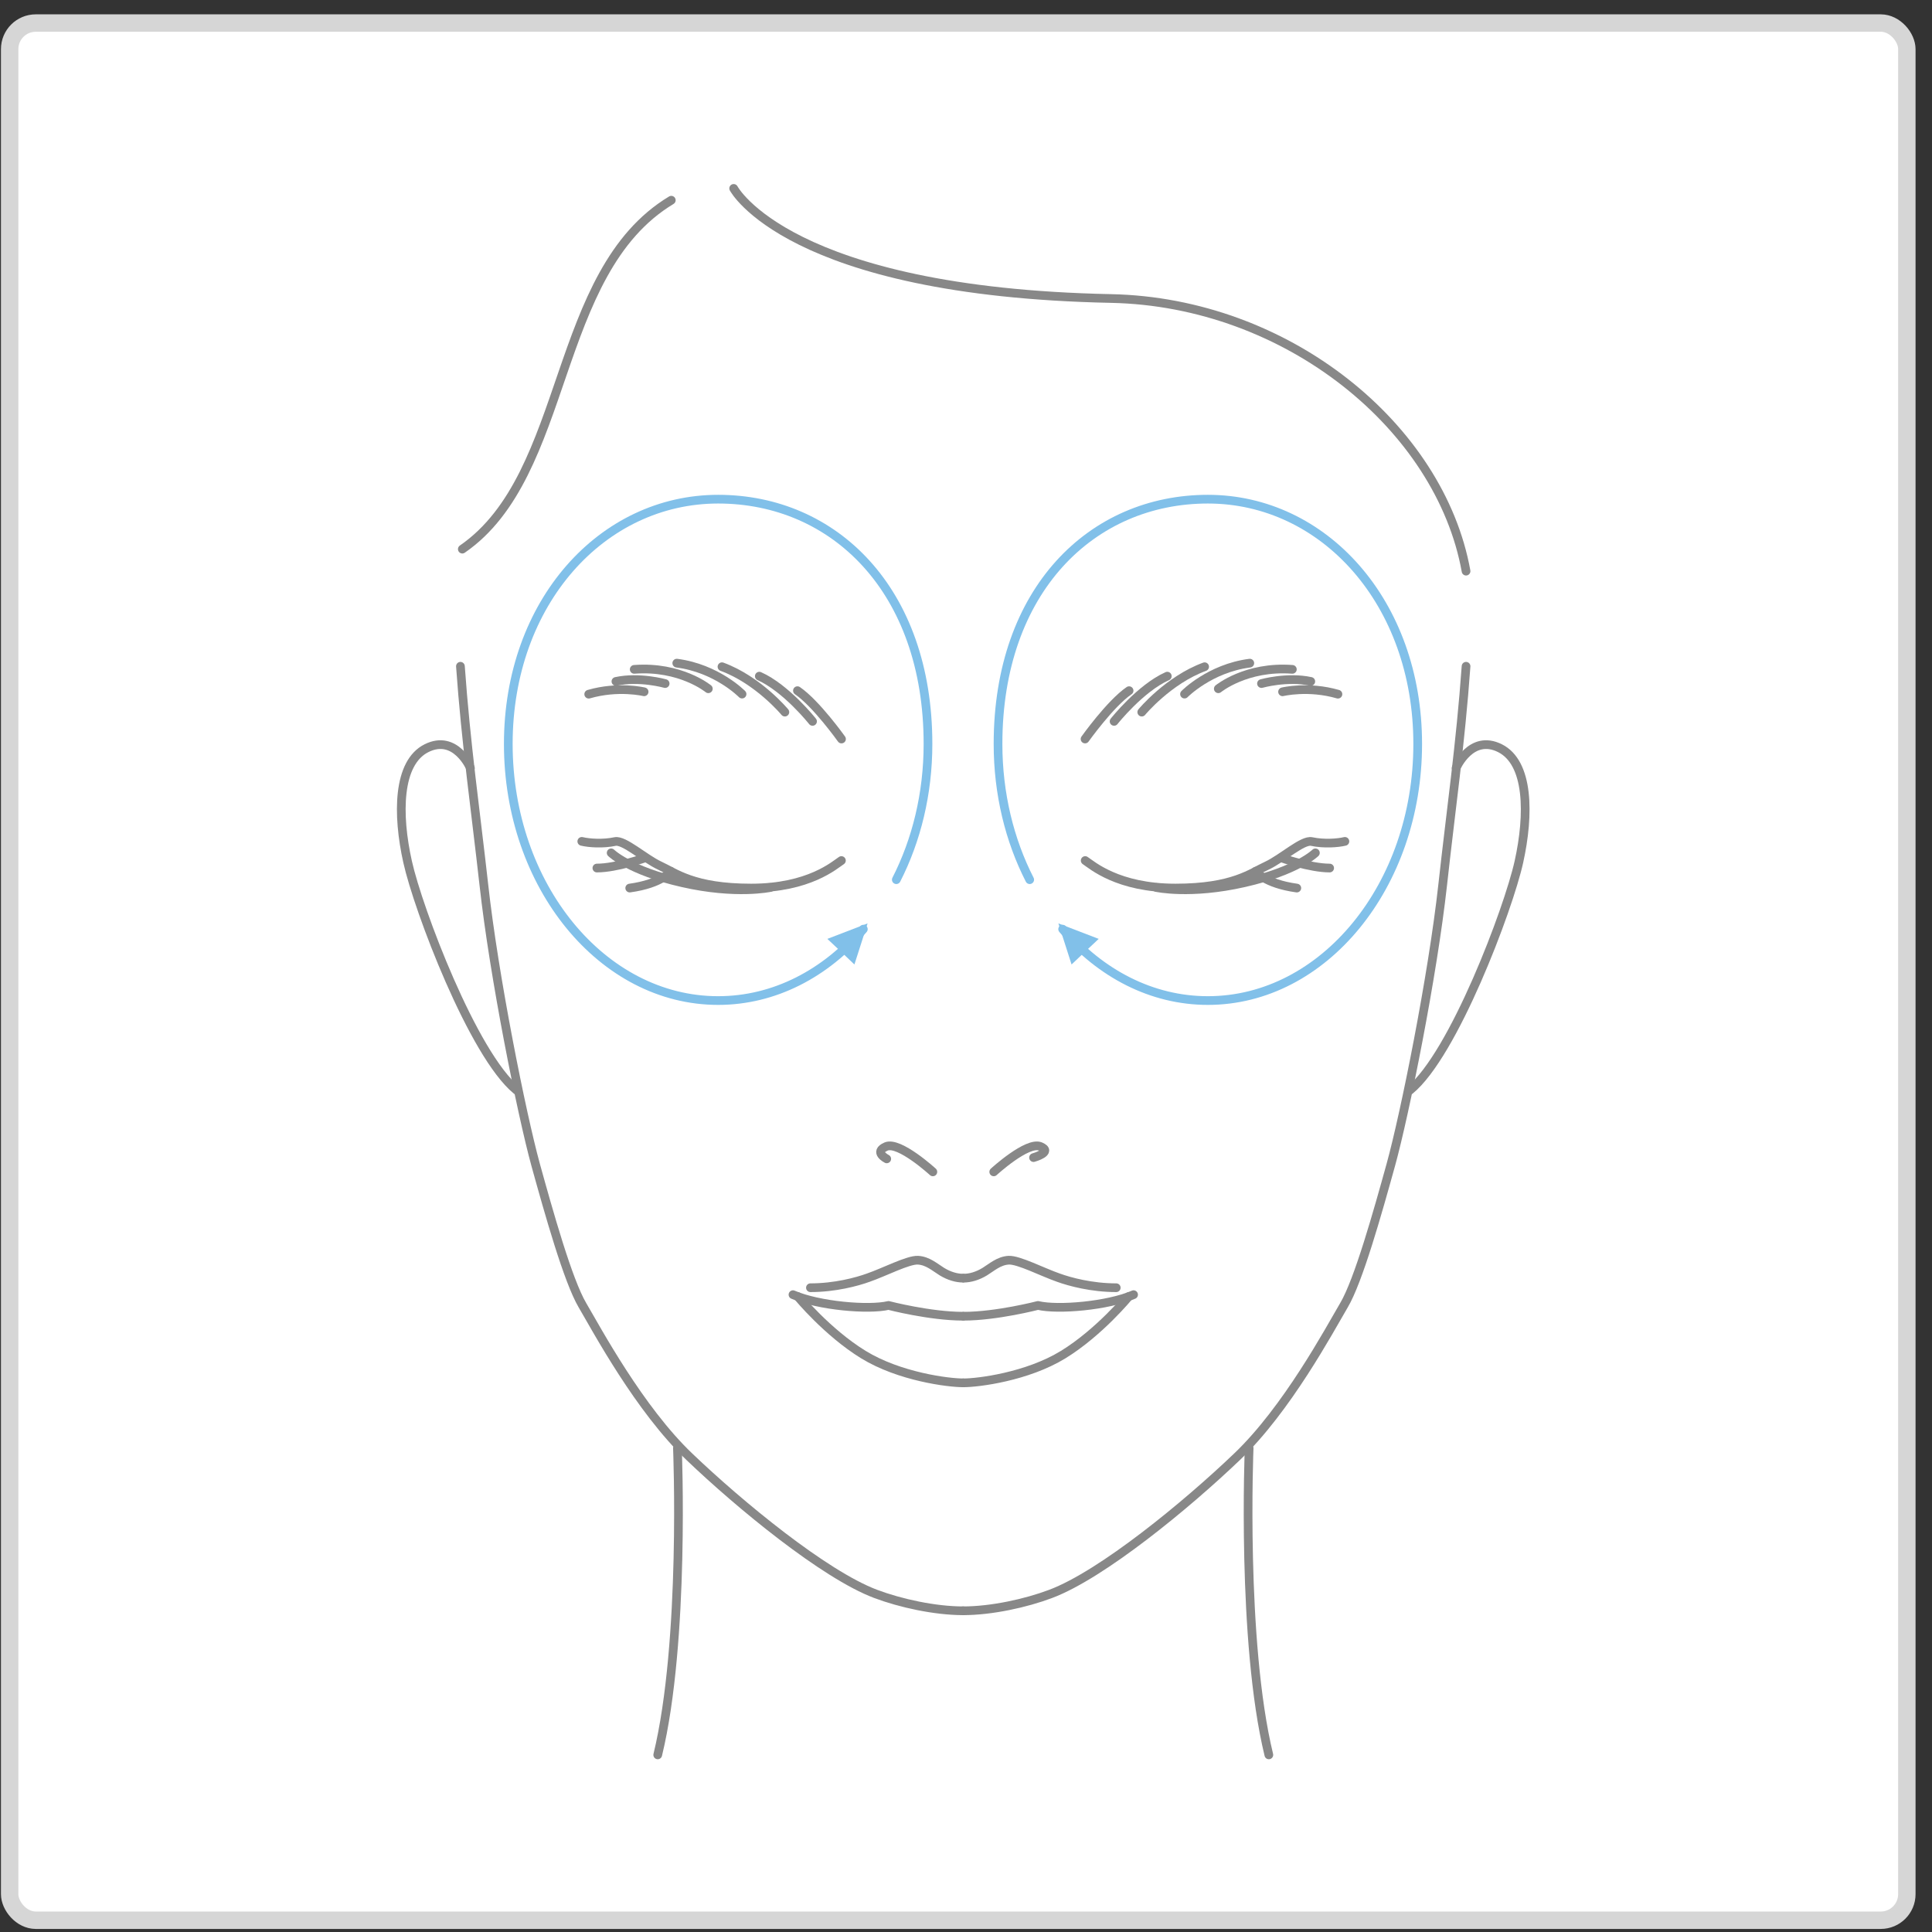 <svg width="111" height="111" viewBox="0 0 111 111" fill="none" xmlns="http://www.w3.org/2000/svg">
<rect x="0" y="0" width="111" height="111" fill="#333333" stroke="none"/>
<rect x="0.555" y="1.324" width="109" height="109" rx="1.5" fill="white" stroke="#D6D6D6"/>
<path d="M38.568 11.503C31.674 15.656 32.792 27.254 26.562 31.549" stroke="#888888" stroke-width="0.5" stroke-linecap="round" stroke-linejoin="round"/>
<path d="M42.152 10.824C42.152 10.824 45.274 16.774 63.831 17.15C73.966 17.357 82.74 24.54 84.23 32.814" stroke="#888888" stroke-width="0.5" stroke-linecap="round" stroke-linejoin="round"/>
<path d="M71.767 83.198C71.767 83.198 71.313 94.287 72.899 100.824" stroke="#888888" stroke-width="0.5" stroke-linecap="round" stroke-linejoin="round"/>
<path d="M48.347 42.459C48.347 42.459 46.898 40.423 45.816 39.681" stroke="#888888" stroke-width="0.5" stroke-linecap="round" stroke-linejoin="round"/>
<path d="M46.683 41.446C46.683 41.446 45.174 39.539 43.625 38.847" stroke="#888888" stroke-width="0.5" stroke-linecap="round" stroke-linejoin="round"/>
<path d="M45.093 40.914C45.093 40.914 43.566 39.071 41.48 38.306" stroke="#888888" stroke-width="0.5" stroke-linecap="round" stroke-linejoin="round"/>
<path d="M42.633 39.878C42.633 39.878 41.189 38.398 38.883 38.1" stroke="#888888" stroke-width="0.5" stroke-linecap="round" stroke-linejoin="round"/>
<path d="M40.696 39.571C40.696 39.571 39.096 38.256 36.438 38.457" stroke="#888888" stroke-width="0.5" stroke-linecap="round" stroke-linejoin="round"/>
<path d="M38.215 39.273C38.215 39.273 36.739 38.856 35.387 39.15" stroke="#888888" stroke-width="0.5" stroke-linecap="round" stroke-linejoin="round"/>
<path d="M37.006 39.746C37.006 39.746 35.529 39.388 33.824 39.883" stroke="#888888" stroke-width="0.5" stroke-linecap="round" stroke-linejoin="round"/>
<path d="M53.596 67.328C53.596 67.328 51.666 65.558 50.914 65.87C50.167 66.187 50.946 66.581 50.946 66.581" stroke="#888888" stroke-width="0.5" stroke-linecap="round" stroke-linejoin="round"/>
<path d="M46.562 73.984C47.97 73.984 49.226 73.645 49.886 73.406C50.803 73.09 52.178 72.371 52.742 72.403C53.306 72.435 53.714 72.811 54.122 73.063C54.53 73.31 54.951 73.434 55.327 73.434" stroke="#888888" stroke-width="0.5" stroke-linecap="round" stroke-linejoin="round"/>
<path d="M55.33 79.449C54.491 79.449 51.681 79.1 49.604 77.826C47.528 76.551 45.836 74.489 45.836 74.489" stroke="#888888" stroke-width="0.5" stroke-linecap="round" stroke-linejoin="round"/>
<path d="M55.327 75.621C53.429 75.621 51.05 75.002 51.05 75.002C49.913 75.272 47.048 75.029 45.559 74.383" stroke="#888888" stroke-width="0.5" stroke-linecap="round" stroke-linejoin="round"/>
<path d="M84.23 38.279C83.913 42.739 83.359 46.544 82.891 50.807C82.304 56.134 80.709 64.018 79.911 66.911C79.15 69.657 78.05 73.585 77.211 74.997C76.377 76.414 73.947 80.957 71.064 83.703C68.185 86.457 63.326 90.459 60.369 91.573C58.948 92.11 56.968 92.545 55.336 92.545" stroke="#888888" stroke-width="0.5" stroke-linecap="round" stroke-linejoin="round"/>
<path d="M83.658 44.127C83.658 44.127 84.511 42.152 86.179 42.986C87.848 43.82 87.871 46.786 87.266 49.518C86.661 52.246 83.507 60.589 81.004 62.638" stroke="#888888" stroke-width="0.5" stroke-linecap="round" stroke-linejoin="round"/>
<path d="M38.921 83.198C38.921 83.198 39.375 94.287 37.789 100.824" stroke="#888888" stroke-width="0.5" stroke-linecap="round" stroke-linejoin="round"/>
<path d="M26.453 38.279C26.769 42.739 27.32 46.544 27.796 50.807C28.383 56.134 29.978 64.018 30.771 66.911C31.532 69.657 32.633 73.585 33.467 74.997C34.301 76.414 36.731 80.957 39.614 83.703C42.493 86.457 47.352 90.459 50.304 91.573C51.73 92.11 53.71 92.545 55.342 92.545" stroke="#888888" stroke-width="0.5" stroke-linecap="round" stroke-linejoin="round"/>
<path d="M27.027 44.127C27.027 44.127 26.174 42.152 24.505 42.986C22.837 43.82 22.809 46.786 23.419 49.518C24.024 52.246 27.178 60.589 29.681 62.638" stroke="#888888" stroke-width="0.5" stroke-linecap="round" stroke-linejoin="round"/>
<path d="M62.34 42.459C62.34 42.459 63.788 40.423 64.87 39.681" stroke="#888888" stroke-width="0.5" stroke-linecap="round" stroke-linejoin="round"/>
<path d="M64.008 41.446C64.008 41.446 65.516 39.539 67.065 38.847" stroke="#888888" stroke-width="0.5" stroke-linecap="round" stroke-linejoin="round"/>
<path d="M65.598 40.914C65.598 40.914 67.124 39.071 69.21 38.306" stroke="#888888" stroke-width="0.5" stroke-linecap="round" stroke-linejoin="round"/>
<path d="M68.055 39.878C68.055 39.878 69.503 38.398 71.805 38.1" stroke="#888888" stroke-width="0.5" stroke-linecap="round" stroke-linejoin="round"/>
<path d="M69.996 39.571C69.996 39.571 71.596 38.256 74.25 38.457" stroke="#888888" stroke-width="0.5" stroke-linecap="round" stroke-linejoin="round"/>
<path d="M72.477 39.273C72.477 39.273 73.953 38.856 75.309 39.15" stroke="#888888" stroke-width="0.5" stroke-linecap="round" stroke-linejoin="round"/>
<path d="M73.688 39.746C73.688 39.746 75.164 39.388 76.869 39.883" stroke="#888888" stroke-width="0.5" stroke-linecap="round" stroke-linejoin="round"/>
<path d="M57.094 67.328C57.094 67.328 59.024 65.558 59.775 65.87C60.527 66.187 59.381 66.507 59.381 66.507" stroke="#888888" stroke-width="0.5" stroke-linecap="round" stroke-linejoin="round"/>
<path d="M64.132 73.984C62.72 73.984 61.469 73.645 60.809 73.406C59.896 73.09 58.517 72.371 57.948 72.403C57.389 72.435 56.981 72.811 56.573 73.063C56.165 73.31 55.743 73.434 55.367 73.434" stroke="#888888" stroke-width="0.5" stroke-linecap="round" stroke-linejoin="round"/>
<path d="M55.359 79.449C56.194 79.449 59.008 79.1 61.085 77.826C63.161 76.551 64.849 74.489 64.849 74.489" stroke="#888888" stroke-width="0.5" stroke-linecap="round" stroke-linejoin="round"/>
<path d="M55.359 75.621C57.253 75.621 59.636 75.002 59.636 75.002C60.769 75.272 63.638 75.029 65.128 74.383" stroke="#888888" stroke-width="0.5" stroke-linecap="round" stroke-linejoin="round"/>
<path d="M48.342 49.441C47.962 49.688 46.49 51.022 43.158 51.022C39.825 51.022 38.807 50.142 37.904 49.734C37.006 49.312 35.846 48.235 35.333 48.35C34.641 48.496 33.843 48.441 33.426 48.34" stroke="#888888" stroke-width="0.5" stroke-linecap="round" stroke-linejoin="round"/>
<path d="M44.259 50.99C44.259 50.99 42.297 51.421 39.216 50.719C36.14 50.023 35.113 49 35.113 49" stroke="#888888" stroke-width="0.5" stroke-linecap="round" stroke-linejoin="round"/>
<path d="M38.541 50.055C38.541 50.055 38.036 50.766 36.18 51.022" stroke="#888888" stroke-width="0.5" stroke-linecap="round" stroke-linejoin="round"/>
<path d="M37.085 49.281C37.085 49.281 35.416 49.872 34.293 49.872" stroke="#888888" stroke-width="0.5" stroke-linecap="round" stroke-linejoin="round"/>
<path d="M62.348 49.441C62.728 49.688 64.204 51.022 67.532 51.022C70.86 51.022 71.883 50.142 72.79 49.734C73.684 49.312 74.844 48.235 75.362 48.35C76.049 48.496 76.856 48.441 77.269 48.34" stroke="#888888" stroke-width="0.5" stroke-linecap="round" stroke-linejoin="round"/>
<path d="M66.434 50.99C66.434 50.99 68.396 51.421 71.476 50.719C74.552 50.023 75.574 49 75.574 49" stroke="#888888" stroke-width="0.5" stroke-linecap="round" stroke-linejoin="round"/>
<path d="M72.141 50.055C72.141 50.055 72.645 50.766 74.506 51.022" stroke="#888888" stroke-width="0.5" stroke-linecap="round" stroke-linejoin="round"/>
<path d="M73.602 49.281C73.602 49.281 75.27 49.872 76.393 49.872" stroke="#888888" stroke-width="0.5" stroke-linecap="round" stroke-linejoin="round"/>
<path d="M47.535 53.942L49.846 53.053L49.089 55.413L48.315 54.675L47.535 53.942Z" fill="#81C0E9"/>
<path d="M51.496 50.541C52.651 48.281 53.316 45.608 53.316 42.743C53.316 33.891 47.915 28.679 41.259 28.679C34.603 28.679 29.203 34.602 29.203 42.743C29.203 50.884 34.603 57.485 41.259 57.485C44.496 57.485 47.439 55.922 49.602 53.383" stroke="#81C0E9" stroke-width="0.5" stroke-linecap="round" stroke-linejoin="round"/>
<path d="M63.124 53.942L60.809 53.053L61.565 55.413L62.344 54.675L63.124 53.942Z" fill="#81C0E9"/>
<path d="M59.16 50.541C58.005 48.281 57.34 45.608 57.34 42.743C57.34 33.891 62.74 28.679 69.396 28.679C76.052 28.679 81.452 34.602 81.452 42.743C81.452 50.884 76.052 57.485 69.396 57.485C66.16 57.485 63.217 55.922 61.053 53.383" stroke="#81C0E9" stroke-width="0.5" stroke-linecap="round" stroke-linejoin="round"/>
</svg>
